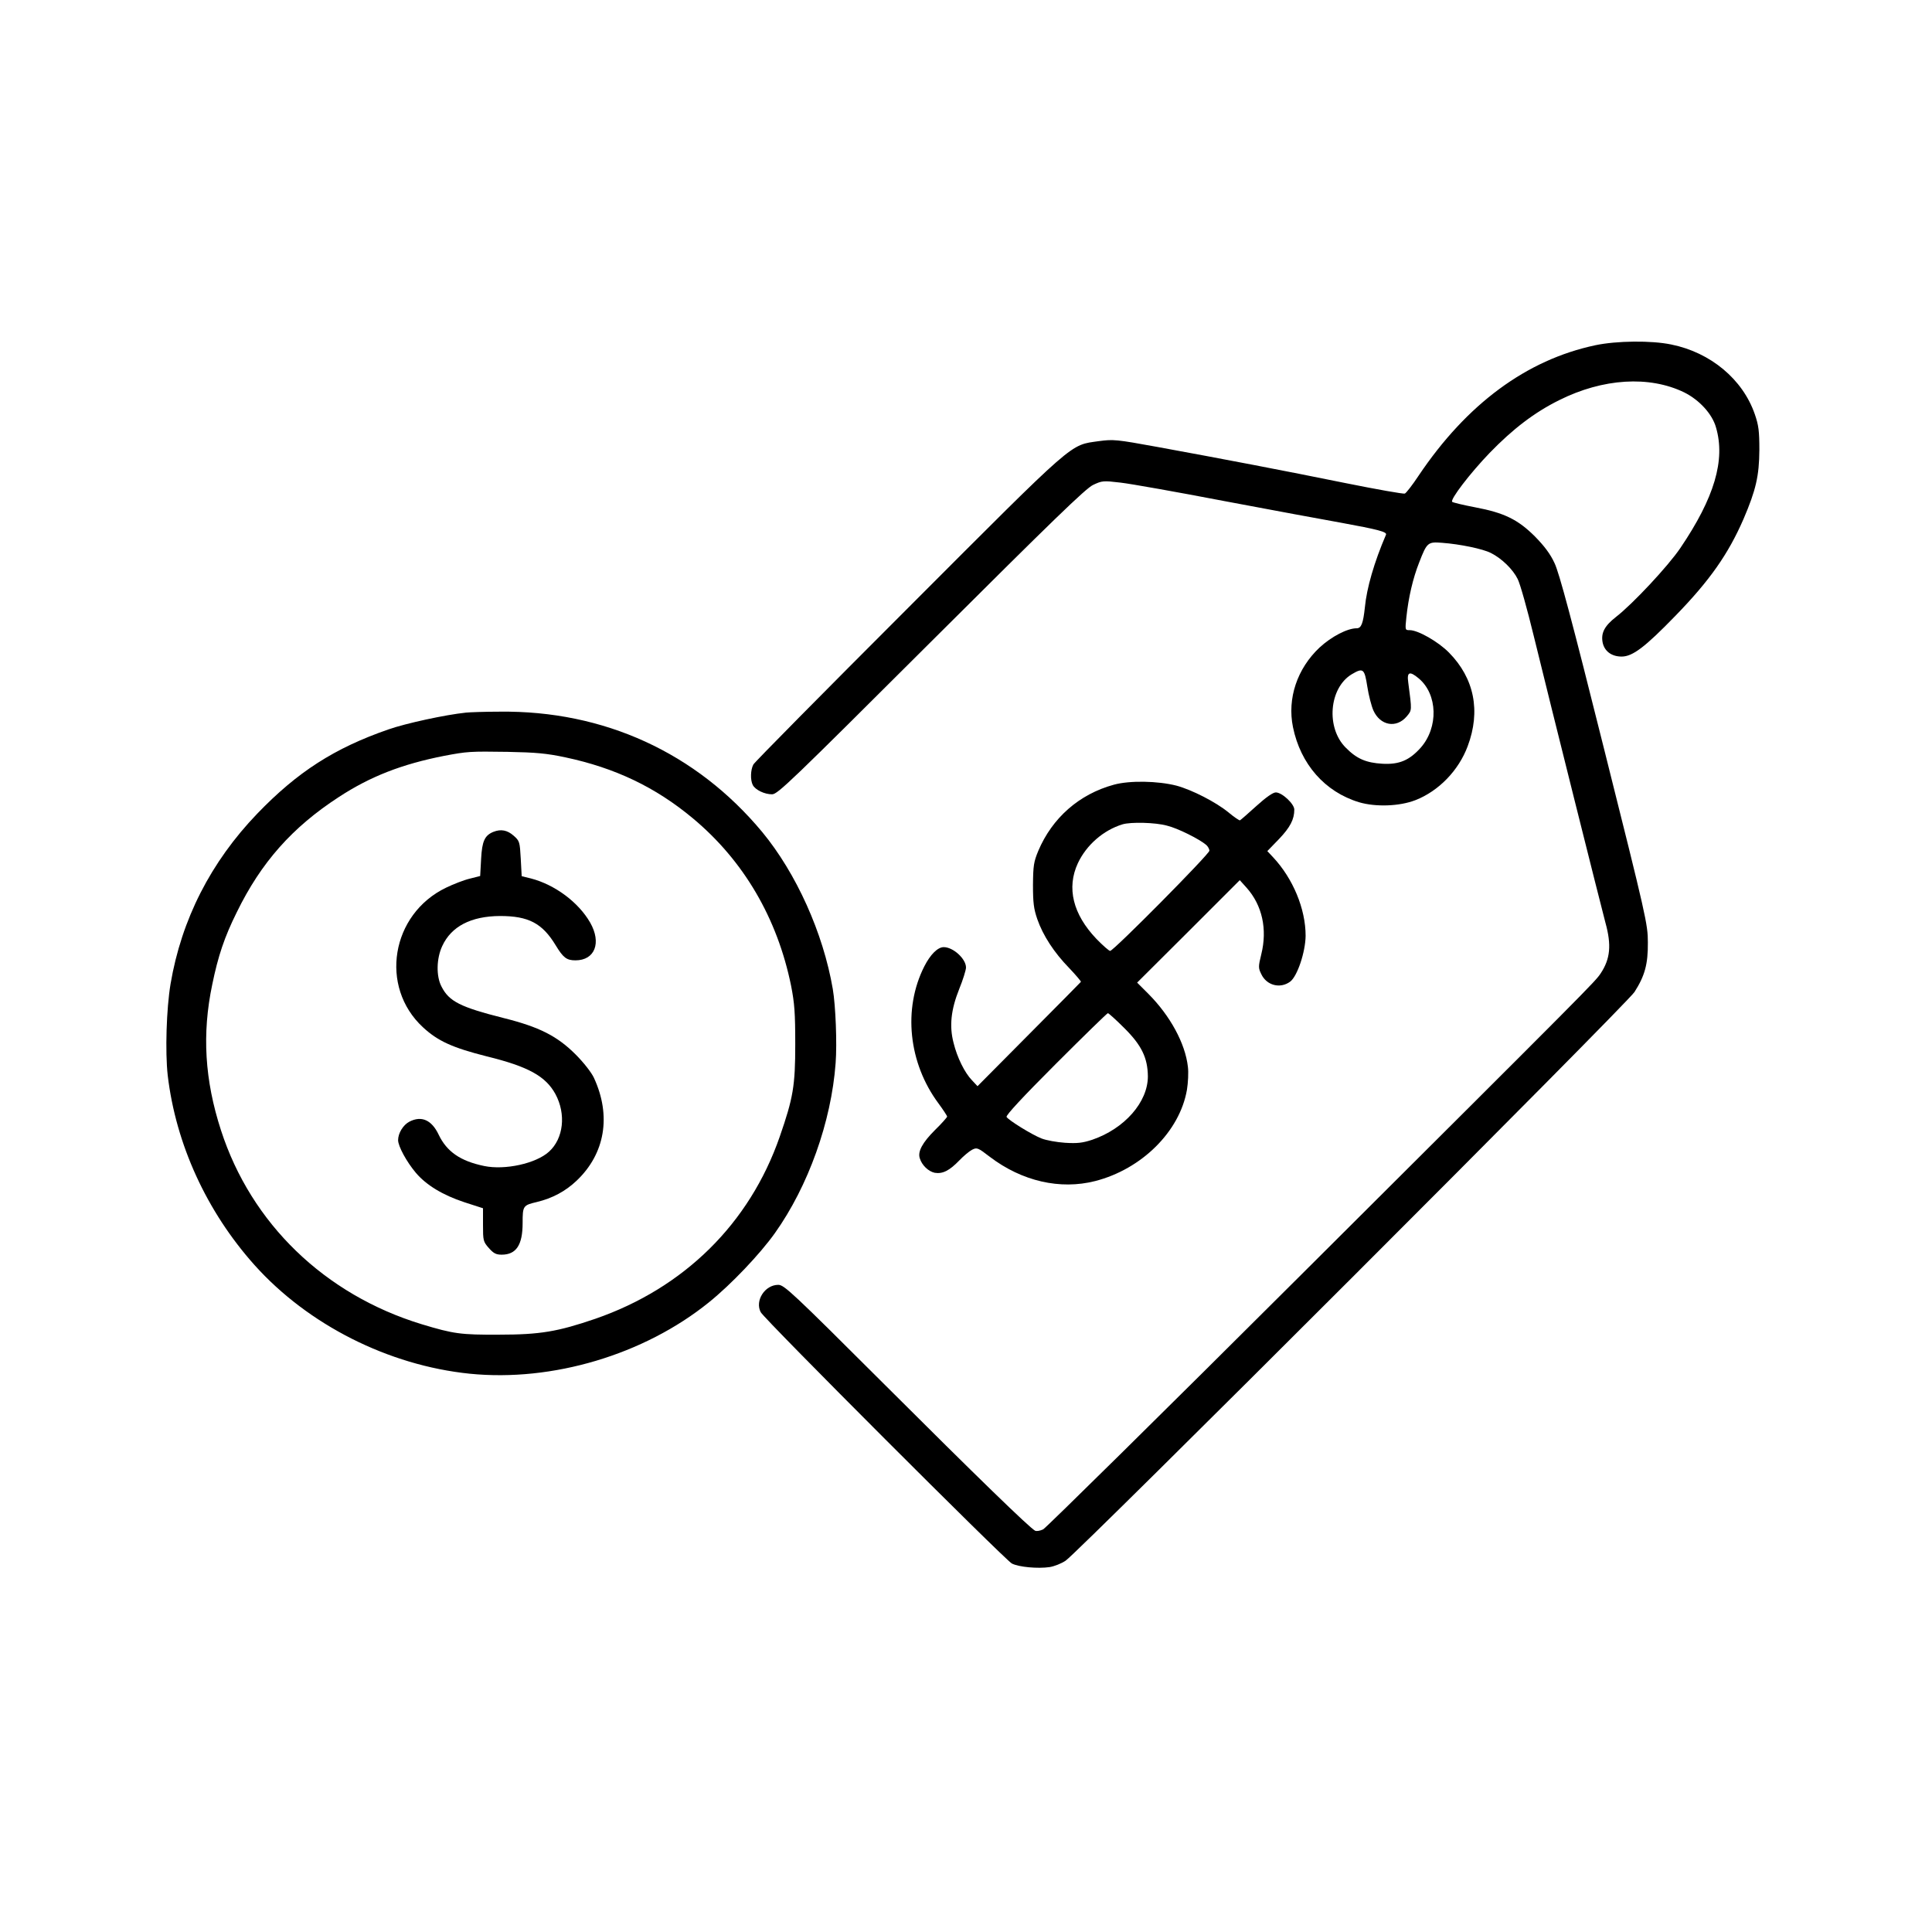 <svg preserveAspectRatio="xMidYMid meet" viewBox="0 0 1024 1024" height="1024pt" width="1024pt" xmlns="http://www.w3.org/2000/svg" version="1.0">

<g stroke="none" fill="#000000" transform="translate(0,1024) scale(0.1,-0.1)">
<path d="M8455 8410 c-363 -77 -680 -310 -936 -691 -33 -50 -66 -92 -73 -95
-7 -3 -148 22 -312 55 -330 67 -649 128 -999 192 -219 40 -234 41 -310 31
-158 -23 -111 18 -1009 -881 -446 -446 -816 -820 -823 -833 -15 -28 -17 -82
-3 -109 14 -26 62 -49 102 -49 30 0 99 67 843 809 645 643 820 813 859 831 47
22 53 23 145 12 53 -6 301 -50 551 -98 250 -47 529 -99 620 -115 191 -35 243
-48 236 -63 -63 -147 -102 -282 -112 -386 -9 -84 -19 -110 -43 -110 -50 0
-134 -44 -197 -102 -119 -112 -172 -270 -141 -422 40 -196 169 -343 350 -398
88 -26 214 -22 299 11 123 48 229 157 277 286 70 186 35 360 -99 496 -57 58
-164 119 -208 119 -25 0 -25 0 -18 68 11 105 35 208 68 291 41 106 46 110 121
104 95 -7 216 -32 259 -54 58 -29 117 -87 142 -138 13 -25 51 -161 85 -301 93
-381 357 -1434 380 -1520 33 -119 26 -192 -25 -269 -30 -45 -44 -59 -1587
-1597 -736 -734 -1352 -1341 -1368 -1350 -17 -8 -35 -11 -43 -7 -32 18 -308
286 -803 780 -485 484 -527 523 -558 523 -71 0 -125 -84 -93 -145 20 -38 1294
-1312 1331 -1332 37 -19 137 -28 200 -19 25 4 63 19 85 34 69 46 2976 2952
3015 3014 55 86 72 148 71 263 0 96 -9 136 -231 1021 -172 688 -239 939 -264
990 -22 48 -54 90 -103 140 -90 90 -163 126 -317 155 -63 12 -117 25 -122 29
-13 11 95 152 198 259 124 128 238 215 369 280 232 116 478 131 663 41 80 -40
148 -114 168 -185 51 -173 -8 -373 -189 -640 -65 -96 -253 -297 -341 -365 -60
-47 -80 -84 -71 -134 9 -47 47 -76 101 -76 58 0 124 50 285 216 182 187 280
327 361 513 66 154 83 229 84 366 0 101 -4 131 -24 189 -64 186 -235 328 -443
370 -106 22 -289 20 -403 -4z m-1208 -1809 c7 -46 22 -103 32 -126 36 -81 122
-97 177 -32 28 34 28 28 8 180 -8 56 7 62 56 21 100 -84 105 -259 10 -367 -60
-67 -114 -90 -203 -85 -86 5 -136 26 -194 85 -106 105 -89 316 31 389 61 36
68 31 83 -65z"></path>
<path d="M2470 6463 c-108 -11 -320 -57 -411 -89 -286 -99 -482 -225 -695
-446 -247 -257 -402 -561 -460 -903 -22 -131 -29 -360 -15 -485 43 -364 206
-721 460 -1005 284 -317 710 -532 1141 -576 438 -44 924 101 1267 378 118 95
271 256 350 367 177 249 299 590 322 901 8 105 0 305 -15 393 -51 298 -194
614 -374 832 -349 420 -839 645 -1393 638 -78 0 -158 -3 -177 -5z m526 -237
c264 -56 478 -158 676 -323 269 -224 448 -529 521 -888 18 -92 22 -142 22
-310 0 -221 -11 -284 -82 -489 -160 -461 -507 -803 -978 -966 -199 -68 -292
-84 -510 -84 -203 -1 -240 4 -409 55 -515 157 -905 534 -1065 1029 -86 265
-101 511 -46 772 31 151 64 250 130 383 129 264 294 450 540 610 168 110 336
175 560 219 122 23 136 24 335 21 152 -3 207 -8 306 -29z"></path>
<path d="M2615 5831 c-46 -19 -60 -49 -65 -143 l-5 -91 -55 -14 c-30 -7 -87
-29 -126 -48 -291 -140 -355 -525 -122 -740 79 -73 156 -108 338 -154 220 -54
312 -105 364 -200 57 -106 43 -235 -34 -305 -69 -63 -234 -99 -344 -76 -126
26 -198 76 -241 166 -37 78 -91 102 -155 69 -33 -17 -60 -61 -60 -98 0 -32 45
-115 94 -173 55 -65 142 -118 257 -156 l99 -32 0 -88 c0 -83 1 -89 31 -123 25
-28 38 -35 68 -35 77 0 111 51 111 168 0 90 2 94 75 111 83 20 152 57 211 113
151 143 185 344 92 545 -12 27 -54 81 -97 124 -98 98 -193 146 -381 193 -230
58 -290 88 -330 167 -29 55 -27 149 4 215 48 104 152 158 306 159 151 0 224
-38 295 -155 40 -66 58 -80 105 -80 103 0 139 93 78 200 -62 108 -187 201
-314 234 l-49 12 -5 93 c-5 89 -6 94 -38 122 -33 29 -67 36 -107 20z"></path>
<path d="M5904 6081 c-184 -50 -327 -176 -401 -351 -24 -58 -27 -78 -28 -180
0 -95 4 -127 23 -182 30 -86 88 -176 170 -260 36 -38 63 -70 61 -72 -2 -3
-126 -128 -276 -279 l-272 -274 -29 31 c-39 40 -79 121 -98 199 -23 88 -14
175 30 285 20 49 36 101 36 114 0 46 -68 108 -118 108 -32 0 -71 -39 -103
-102 -114 -225 -84 -512 75 -726 25 -34 46 -66 46 -70 0 -4 -29 -37 -65 -72
-65 -65 -92 -113 -80 -149 11 -37 46 -70 79 -77 42 -7 78 11 131 66 22 23 52
48 67 56 26 13 30 12 95 -38 170 -129 372 -175 557 -128 247 63 449 263 487
484 6 37 9 92 5 122 -14 124 -94 270 -208 385 l-61 61 272 271 272 272 36 -40
c83 -93 111 -220 78 -353 -16 -65 -16 -73 0 -105 28 -60 100 -79 153 -40 38
28 81 157 82 243 0 143 -67 304 -173 417 l-30 32 62 64 c59 62 81 104 81 156
0 30 -65 91 -98 91 -15 0 -51 -25 -103 -72 -44 -40 -83 -74 -87 -76 -4 -1 -32
18 -62 43 -66 54 -193 119 -275 141 -98 25 -247 28 -331 5z m281 -217 c58 -14
171 -71 208 -102 9 -8 17 -22 17 -31 0 -18 -508 -531 -526 -531 -6 0 -39 29
-73 64 -124 130 -159 270 -98 401 45 96 135 175 237 206 44 13 174 10 235 -7z
m-227 -1072 c92 -91 125 -158 126 -257 0 -136 -123 -277 -295 -336 -52 -17
-79 -20 -144 -16 -44 3 -100 13 -125 23 -51 20 -174 96 -185 114 -5 8 87 107
261 281 148 148 272 269 276 269 4 0 43 -35 86 -78z"></path>
</g>
</svg>
